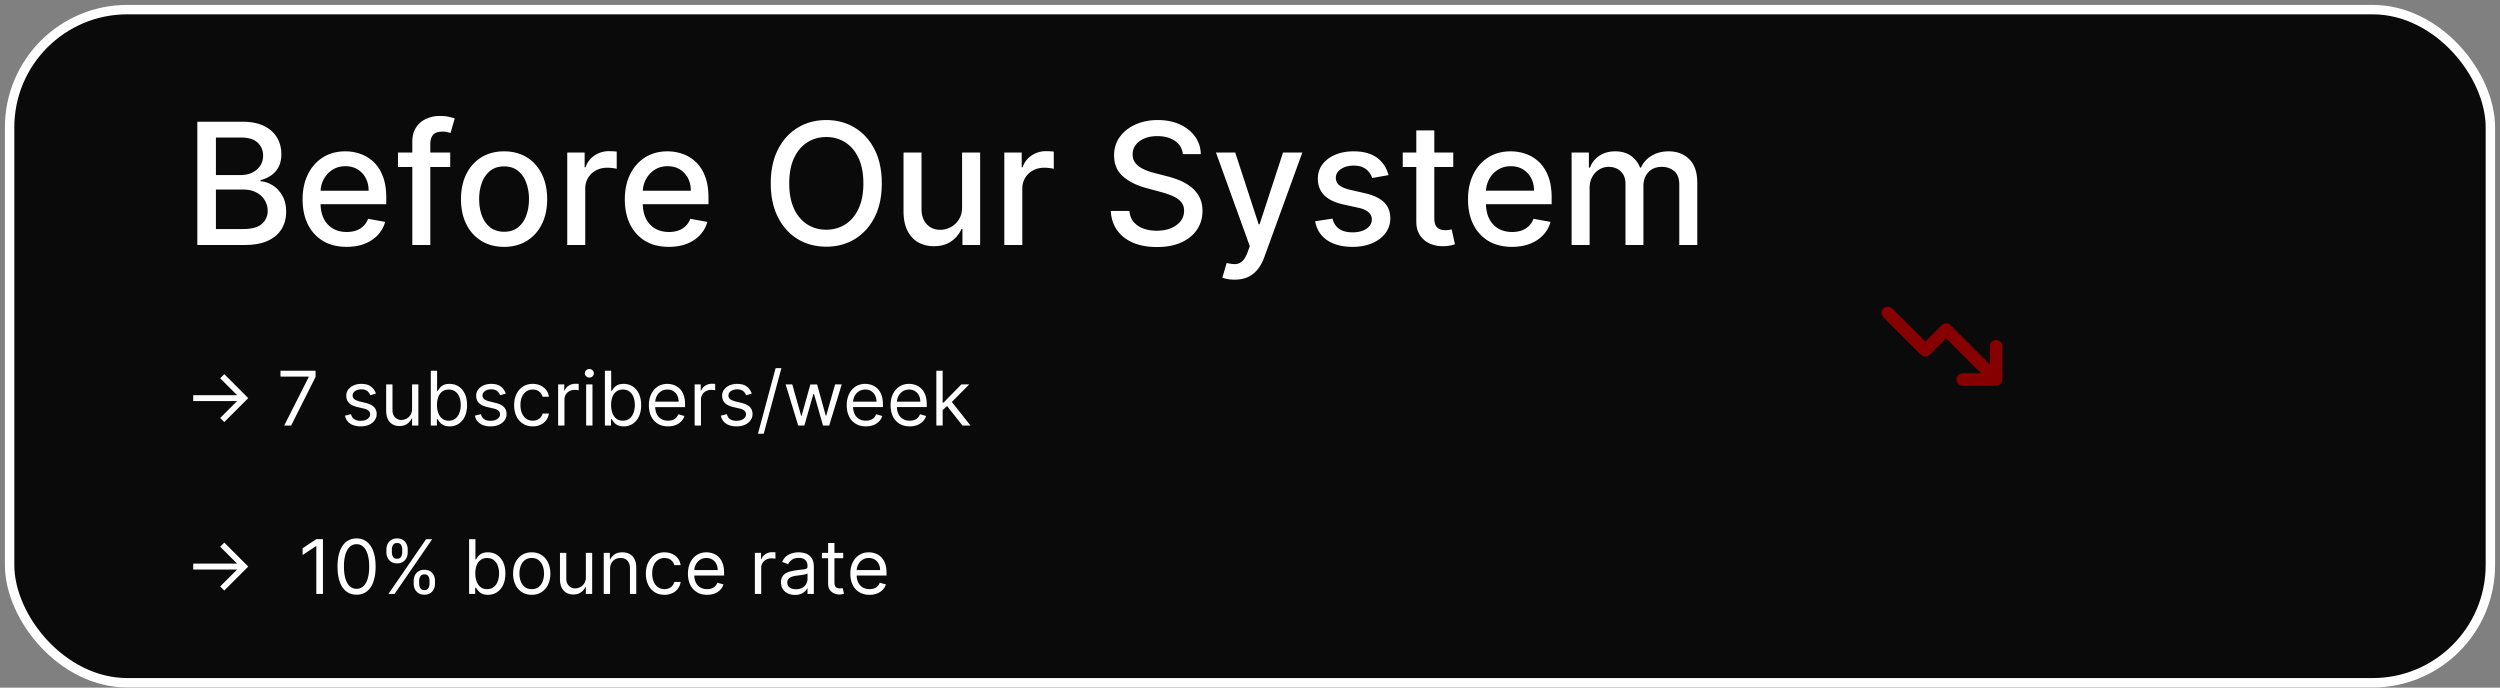 <svg xmlns="http://www.w3.org/2000/svg" width="349" height="96" fill="none"><rect width="100%" height="100%" fill="#808080" stroke="none"/><rect width="346.314" height="93.971" x="1.343" y="1.343" fill="#0A0A0A" rx="16.429"/><rect width="346.314" height="93.971" x="1.343" y="1.343" stroke="#fff" stroke-width="1.314" rx="16.429"/><path stroke="#860002" stroke-linecap="round" stroke-linejoin="round" stroke-width="1.744" d="m278.657 52.979-6.976-6.976-2.906 2.907-5.232-5.232m15.114 9.3v-4.65m0 4.65h-4.65"/><path fill="#fff" d="M27.547 34.2V16.995h6.301c1.221 0 2.232.202 3.033.605.8.397 1.4.938 1.798 1.621.397.678.596 1.442.596 2.294 0 .717-.131 1.322-.395 1.814a3.25 3.25 0 0 1-1.058 1.177 4.664 4.664 0 0 1-1.445.638v.168c.571.028 1.128.213 1.672.554.548.337 1.002.815 1.36 1.437.36.622.538 1.378.538 2.268 0 .88-.207 1.67-.621 2.37-.41.694-1.042 1.246-1.899 1.654-.857.404-1.952.605-3.285.605h-6.595Zm2.596-2.226h3.747c1.243 0 2.134-.24 2.672-.723a2.324 2.324 0 0 0 .806-1.806 2.83 2.83 0 0 0-.412-1.495 2.94 2.94 0 0 0-1.176-1.084c-.504-.269-1.103-.403-1.797-.403h-3.84v5.51Zm0-7.536h3.478c.583 0 1.106-.112 1.571-.336.47-.224.843-.537 1.118-.94.28-.41.42-.891.42-1.446 0-.71-.25-1.307-.748-1.79-.498-.48-1.263-.721-2.293-.721h-3.546v5.233Zm18.243 10.023c-1.271 0-2.366-.272-3.285-.815-.913-.55-1.618-1.32-2.117-2.31-.493-.997-.74-2.165-.74-3.504 0-1.322.247-2.486.74-3.495.499-1.008 1.193-1.795 2.084-2.36.896-.566 1.943-.849 3.142-.849.728 0 1.433.12 2.117.361.683.241 1.296.62 1.84 1.135.543.515.971 1.184 1.285 2.008.314.817.47 1.811.47 2.982v.89H43.665v-1.882h7.796c0-.66-.135-1.246-.403-1.755a3.05 3.05 0 0 0-1.135-1.218c-.481-.297-1.047-.446-1.697-.446-.705 0-1.321.174-1.848.521-.52.342-.924.79-1.21 1.344a3.88 3.88 0 0 0-.42 1.79v1.47c0 .862.152 1.596.454 2.201a3.281 3.281 0 0 0 1.285 1.386c.55.314 1.19.47 1.924.47.476 0 .91-.067 1.302-.201a2.81 2.81 0 0 0 1.017-.622 2.7 2.7 0 0 0 .655-1.016l2.378.428c-.19.7-.532 1.314-1.025 1.84-.487.52-1.1.927-1.84 1.218-.734.286-1.571.429-2.512.429ZM62.85 21.296v2.017h-7.292v-2.017h7.292ZM57.558 34.2V19.8c0-.806.176-1.475.53-2.007.352-.538.82-.938 1.402-1.201a4.475 4.475 0 0 1 1.899-.403c.504 0 .935.041 1.293.125.359.079.625.152.798.219l-.588 2.033a12.01 12.01 0 0 0-.453-.118 2.586 2.586 0 0 0-.672-.075c-.61 0-1.048.151-1.31.453-.258.303-.387.74-.387 1.311V34.2h-2.512Zm12.811.26c-1.21 0-2.265-.277-3.167-.831-.902-.554-1.602-1.33-2.1-2.327-.499-.997-.748-2.162-.748-3.495 0-1.338.25-2.509.748-3.512.498-1.002 1.198-1.78 2.1-2.335.902-.555 1.958-.832 3.167-.832 1.21 0 2.266.277 3.168.832.901.554 1.601 1.333 2.1 2.335.498 1.003.747 2.173.747 3.512 0 1.333-.249 2.498-.747 3.495-.499.997-1.199 1.773-2.1 2.327-.902.554-1.958.832-3.168.832Zm.009-2.108c.784 0 1.433-.207 1.949-.622.515-.414.896-.966 1.142-1.655.252-.689.378-1.447.378-2.276a6.56 6.56 0 0 0-.378-2.269c-.246-.694-.627-1.251-1.142-1.671-.516-.42-1.165-.63-1.95-.63-.789 0-1.444.21-1.965.63-.515.42-.899.977-1.151 1.671a6.69 6.69 0 0 0-.37 2.269c0 .829.123 1.587.37 2.276.252.69.636 1.24 1.15 1.655.522.415 1.177.622 1.967.622Zm8.81 1.848V21.296h2.428v2.05h.135a3.12 3.12 0 0 1 1.243-1.638 3.558 3.558 0 0 1 2.033-.605 10.742 10.742 0 0 1 1.067.059v2.403a4.351 4.351 0 0 0-.538-.093 5.12 5.12 0 0 0-.773-.059c-.593 0-1.123.126-1.588.378a2.808 2.808 0 0 0-1.495 2.53v7.88h-2.512Zm14.179.26c-1.271 0-2.366-.271-3.285-.814-.913-.55-1.618-1.32-2.117-2.31-.493-.997-.74-2.165-.74-3.504 0-1.322.247-2.486.74-3.495.499-1.008 1.193-1.795 2.084-2.36.896-.566 1.943-.849 3.142-.849.728 0 1.433.12 2.117.361.683.241 1.296.62 1.84 1.135.543.515.971 1.184 1.285 2.008.313.817.47 1.811.47 2.982v.89H88.646v-1.882h7.796c0-.66-.135-1.246-.403-1.755a3.05 3.05 0 0 0-1.135-1.218c-.481-.297-1.047-.446-1.697-.446-.705 0-1.321.174-1.848.521-.52.342-.924.79-1.21 1.344a3.88 3.88 0 0 0-.42 1.79v1.47c0 .862.152 1.596.454 2.201a3.28 3.28 0 0 0 1.285 1.386c.55.314 1.19.47 1.924.47.476 0 .91-.067 1.302-.201a2.81 2.81 0 0 0 1.017-.622 2.7 2.7 0 0 0 .655-1.016l2.378.428c-.19.7-.532 1.314-1.025 1.84-.488.52-1.1.927-1.84 1.218-.734.286-1.571.429-2.512.429Zm29.731-8.862c0 1.837-.336 3.416-1.008 4.738-.672 1.316-1.593 2.33-2.764 3.04-1.165.707-2.49 1.06-3.974 1.06-1.489 0-2.82-.353-3.99-1.06-1.165-.71-2.084-1.727-2.756-3.049-.672-1.321-1.008-2.898-1.008-4.73 0-1.836.336-3.413 1.008-4.73.672-1.32 1.591-2.335 2.756-3.04 1.17-.712 2.501-1.067 3.99-1.067 1.484 0 2.809.355 3.974 1.067 1.171.705 2.092 1.72 2.764 3.04.672 1.317 1.008 2.894 1.008 4.73Zm-2.571 0c0-1.4-.227-2.58-.68-3.537-.448-.963-1.064-1.692-1.848-2.184-.779-.499-1.661-.748-2.647-.748-.991 0-1.876.25-2.654.747-.779.493-1.395 1.221-1.849 2.185-.448.957-.672 2.136-.672 3.537 0 1.4.224 2.582.672 3.545.454.957 1.07 1.686 1.849 2.184.778.493 1.663.74 2.654.74.986 0 1.868-.247 2.647-.74.784-.498 1.4-1.227 1.848-2.184.453-.963.68-2.145.68-3.545Zm13.78 3.25v-7.552h2.52V34.2h-2.47v-2.235h-.134c-.297.69-.773 1.263-1.428 1.723-.65.453-1.459.68-2.428.68-.829 0-1.563-.182-2.201-.546-.633-.37-1.131-.916-1.495-1.638-.359-.722-.538-1.616-.538-2.68v-8.208h2.512v7.906c0 .879.243 1.579.731 2.1.487.52 1.12.781 1.898.781a3.08 3.08 0 0 0 1.403-.353c.471-.235.86-.59 1.168-1.067.314-.476.468-1.08.462-1.814Zm5.895 5.352V21.296h2.428v2.05h.135a3.116 3.116 0 0 1 1.243-1.638 3.558 3.558 0 0 1 2.033-.605 10.756 10.756 0 0 1 1.067.059v2.403a4.506 4.506 0 0 0-.538-.093 5.11 5.11 0 0 0-.773-.059c-.593 0-1.122.126-1.587.378a2.8 2.8 0 0 0-1.092 1.034 2.794 2.794 0 0 0-.404 1.495v7.88h-2.512Zm24.926-12.685c-.09-.796-.459-1.412-1.109-1.849-.65-.442-1.467-.663-2.453-.663-.706 0-1.316.112-1.831.336-.516.218-.916.52-1.202.907-.28.381-.42.815-.42 1.302 0 .41.095.762.286 1.059.196.297.451.546.764.748.32.196.661.36 1.025.495.364.129.714.235 1.05.32l1.681.436a12.99 12.99 0 0 1 1.688.546c.577.23 1.112.532 1.605.908.493.375.89.84 1.193 1.394.308.555.462 1.218.462 1.991 0 .975-.252 1.84-.756 2.596-.499.756-1.224 1.353-2.176 1.79-.947.436-2.092.655-3.436.655-1.288 0-2.403-.205-3.344-.613-.941-.41-1.677-.989-2.209-1.74-.532-.756-.826-1.652-.882-2.688h2.604c.05.622.252 1.14.605 1.554.358.41.815.715 1.369.916.56.196 1.174.294 1.84.294.734 0 1.386-.115 1.957-.344.577-.235 1.031-.56 1.361-.975.331-.42.496-.91.496-1.47 0-.51-.146-.927-.437-1.252-.285-.325-.675-.593-1.167-.806a11.46 11.46 0 0 0-1.655-.563l-2.033-.555c-1.378-.375-2.47-.926-3.277-1.654-.801-.729-1.201-1.692-1.201-2.89 0-.992.269-1.857.806-2.596.538-.74 1.266-1.314 2.185-1.723.918-.414 1.954-.621 3.108-.621 1.165 0 2.193.204 3.083.613.896.409 1.602.972 2.117 1.689.515.71.784 1.529.807 2.453h-2.504Zm7.227 17.524c-.375 0-.717-.03-1.025-.092a3.224 3.224 0 0 1-.689-.185l.605-2.058c.459.123.868.176 1.227.16a1.47 1.47 0 0 0 .949-.404c.28-.252.526-.664.739-1.235l.311-.857-4.721-13.072h2.688l3.268 10.014h.134l3.268-10.014h2.697l-5.318 14.626c-.246.672-.56 1.24-.941 1.706-.38.47-.834.823-1.361 1.058-.526.236-1.136.353-1.831.353Zm21.481-14.592-2.276.403a2.72 2.72 0 0 0-.454-.832 2.25 2.25 0 0 0-.823-.647c-.348-.168-.782-.252-1.302-.252-.712 0-1.305.16-1.781.48-.476.313-.715.719-.715 1.217 0 .432.16.779.479 1.042.32.263.835.479 1.546.647l2.05.47c1.187.275 2.072.698 2.655 1.269.582.571.873 1.313.873 2.226 0 .773-.224 1.462-.672 2.067-.442.6-1.061 1.07-1.856 1.411-.79.342-1.706.513-2.747.513-1.445 0-2.624-.308-3.537-.925-.913-.621-1.473-1.503-1.68-2.646l2.427-.37c.152.633.462 1.112.933 1.437.47.32 1.084.479 1.84.479.823 0 1.481-.17 1.974-.512.493-.348.739-.77.739-1.269 0-.403-.151-.742-.453-1.017-.297-.274-.754-.481-1.37-.621l-2.184-.48c-1.204-.273-2.095-.71-2.672-1.31-.571-.599-.856-1.358-.856-2.276 0-.762.212-1.428.638-2 .426-.571 1.014-1.016 1.764-1.335.751-.325 1.61-.488 2.579-.488 1.395 0 2.493.303 3.294.908.8.599 1.33 1.402 1.587 2.41Zm9.038-3.15v2.015h-7.049v-2.016h7.049Zm-5.159-3.092h2.512V30.41c0 .488.073.854.219 1.1.145.242.333.407.563.497.235.084.49.126.764.126.202 0 .378-.014.529-.042.152-.029.269-.05.353-.068l.454 2.075a4.238 4.238 0 0 1-.622.168 4.922 4.922 0 0 1-1.008.101 4.42 4.42 0 0 1-1.848-.353 3.173 3.173 0 0 1-1.386-1.142c-.353-.515-.53-1.162-.53-1.94V18.204Zm13.36 16.256c-1.271 0-2.366-.272-3.285-.815-.913-.55-1.618-1.32-2.117-2.31-.493-.997-.739-2.165-.739-3.504 0-1.322.246-2.486.739-3.495.499-1.008 1.193-1.795 2.084-2.36.896-.566 1.943-.849 3.142-.849.728 0 1.433.12 2.117.361.683.241 1.296.62 1.84 1.135.543.515.971 1.184 1.285 2.008.314.817.47 1.811.47 2.982v.89h-10.257v-1.882h7.796c0-.66-.135-1.246-.403-1.755a3.047 3.047 0 0 0-1.135-1.218c-.481-.297-1.047-.446-1.697-.446-.705 0-1.321.174-1.848.521-.521.342-.924.79-1.209 1.344a3.882 3.882 0 0 0-.421 1.79v1.47c0 .862.152 1.596.454 2.201a3.285 3.285 0 0 0 1.285 1.386c.549.314 1.191.47 1.924.47.476 0 .91-.067 1.302-.201a2.81 2.81 0 0 0 1.017-.622 2.69 2.69 0 0 0 .655-1.016l2.378.428a4.31 4.31 0 0 1-1.025 1.84c-.487.52-1.101.927-1.84 1.218-.734.286-1.571.429-2.512.429Zm8.323-.26V21.295h2.411v2.1h.16a3.337 3.337 0 0 1 1.319-1.663c.611-.403 1.341-.605 2.193-.605.862 0 1.585.202 2.167.605.588.403 1.022.958 1.302 1.663h.135a3.631 3.631 0 0 1 1.47-1.646c.672-.415 1.473-.622 2.403-.622 1.17 0 2.125.367 2.864 1.1.745.734 1.118 1.84 1.118 3.32V34.2h-2.512v-8.418c0-.873-.238-1.506-.714-1.898-.476-.392-1.045-.588-1.706-.588-.817 0-1.453.252-1.907.756-.453.498-.68 1.14-.68 1.924V34.2h-2.504v-8.577c0-.7-.218-1.263-.655-1.689-.437-.425-1.005-.638-1.705-.638a2.44 2.44 0 0 0-1.319.378 2.76 2.76 0 0 0-.966 1.033c-.241.442-.362.955-.362 1.537V34.2h-2.512ZM31.31 58.922l-.575-.567 2.367-2.367h-6.13v-.822h6.13l-2.367-2.36.575-.574 3.346 3.345-3.346 3.346Zm8.367.478 3.42-6.765v-.06h-3.943v-.821h4.899v.866l-3.406 6.78h-.97Zm12.802-4.45-.792.224a1.468 1.468 0 0 0-.22-.385 1.068 1.068 0 0 0-.388-.313c-.165-.083-.375-.124-.631-.124-.351 0-.644.081-.878.243-.231.16-.347.362-.347.609 0 .219.08.392.239.519.16.127.408.232.747.317l.85.21c.514.124.896.314 1.147.57.252.254.377.582.377.982 0 .329-.094.623-.283.882a1.88 1.88 0 0 1-.785.612c-.336.15-.726.224-1.172.224-.585 0-1.07-.127-1.452-.381-.384-.254-.626-.625-.728-1.113l.836-.209c.08.309.23.54.452.695.224.154.516.231.877.231.41 0 .737-.087.978-.261.244-.177.366-.388.366-.635a.667.667 0 0 0-.209-.5c-.14-.137-.353-.24-.642-.306l-.956-.224c-.525-.125-.91-.318-1.157-.58-.244-.263-.366-.593-.366-.989 0-.323.09-.61.272-.858.184-.25.435-.445.75-.587.32-.141.68-.212 1.084-.212.567 0 1.013.124 1.336.373.326.249.558.578.695.986Zm5.045 2.106v-3.39h.881V59.4h-.881v-.97h-.06a1.882 1.882 0 0 1-.627.743c-.284.201-.642.302-1.075.302-.359 0-.677-.078-.956-.235a1.646 1.646 0 0 1-.657-.717c-.16-.321-.24-.726-.24-1.214v-3.644h.882v3.585c0 .418.117.752.35 1 .237.25.538.374.904.374a1.5 1.5 0 0 0 .669-.168 1.46 1.46 0 0 0 .575-.516c.157-.231.235-.526.235-.884Zm2.615 2.344v-7.646h.88v2.822h.075c.065-.1.155-.226.27-.38.116-.157.283-.297.5-.419.219-.124.515-.186.888-.186.483 0 .909.12 1.277.362.368.241.656.583.863 1.027.206.443.31.965.31 1.568 0 .607-.104 1.134-.31 1.58a2.446 2.446 0 0 1-.86 1.03 2.246 2.246 0 0 1-1.265.362c-.368 0-.663-.061-.885-.183a1.64 1.64 0 0 1-.511-.422 5.623 5.623 0 0 1-.277-.396h-.104v.881h-.851Zm.866-2.867c0 .433.063.815.19 1.146.127.329.313.586.556.773.245.184.543.276.897.276.368 0 .675-.097.922-.29.249-.198.435-.461.56-.793a3.1 3.1 0 0 0 .19-1.112c0-.403-.062-.767-.186-1.09a1.685 1.685 0 0 0-.557-.773c-.246-.192-.556-.288-.93-.288-.358 0-.659.091-.903.273-.244.179-.428.43-.553.754a3.1 3.1 0 0 0-.186 1.124Zm9.607-1.583-.792.224a1.468 1.468 0 0 0-.22-.385 1.068 1.068 0 0 0-.388-.313c-.165-.083-.375-.124-.631-.124-.351 0-.644.081-.878.243-.231.16-.347.362-.347.609 0 .219.08.392.239.519.16.127.408.232.747.317l.85.21c.514.124.896.314 1.147.57.252.254.377.582.377.982 0 .329-.094.623-.283.882a1.881 1.881 0 0 1-.785.612c-.336.15-.726.224-1.172.224-.585 0-1.069-.127-1.452-.381-.384-.254-.626-.625-.728-1.113l.836-.209c.08.309.23.54.452.695.224.154.516.231.877.231.41 0 .737-.087.978-.261.244-.177.366-.388.366-.635a.667.667 0 0 0-.209-.5c-.14-.137-.353-.24-.642-.306l-.956-.224c-.525-.125-.91-.318-1.157-.58-.244-.263-.366-.593-.366-.989 0-.323.09-.61.272-.858.184-.25.435-.445.75-.587.32-.141.68-.212 1.084-.212.567 0 1.013.124 1.336.373.326.249.558.578.695.986Zm3.76 4.57c-.537 0-1-.127-1.388-.381a2.482 2.482 0 0 1-.896-1.05c-.21-.445-.314-.954-.314-1.526 0-.583.107-1.097.321-1.542.217-.448.518-.798.904-1.05.388-.253.84-.38 1.359-.38.403 0 .766.074 1.09.224.324.149.589.358.795.627.207.269.335.582.385.94h-.881a1.366 1.366 0 0 0-.448-.694c-.23-.204-.538-.306-.926-.306-.344 0-.645.09-.904.269a1.752 1.752 0 0 0-.601.75c-.142.322-.213.699-.213 1.132 0 .443.07.829.21 1.157.141.329.34.584.597.766.258.181.562.272.91.272.23 0 .438-.04.624-.12a1.285 1.285 0 0 0 .75-.88h.882a2.042 2.042 0 0 1-1.143 1.557 2.49 2.49 0 0 1-1.112.235Zm3.544-.12v-5.735h.851v.867h.06c.105-.284.294-.514.567-.691a1.67 1.67 0 0 1 .926-.265l.243.003c.097.003.17.007.22.012v.896a2.614 2.614 0 0 0-.205-.034 2.023 2.023 0 0 0-.332-.026 1.56 1.56 0 0 0-.747.175 1.289 1.289 0 0 0-.702 1.169v3.63h-.881Zm3.912 0v-5.735h.881V59.4h-.881Zm.448-6.69a.627.627 0 0 1-.444-.176.564.564 0 0 1-.183-.422.56.56 0 0 1 .183-.422.627.627 0 0 1 .444-.175.61.61 0 0 1 .44.175.558.558 0 0 1 .187.422.558.558 0 0 1-.186.422.613.613 0 0 1-.44.175Zm2.167 6.69v-7.646h.88v2.822h.075c.065-.1.155-.226.27-.38.116-.157.283-.297.5-.419.219-.124.515-.186.888-.186.483 0 .909.12 1.277.362.369.241.656.583.863 1.027.206.443.31.965.31 1.568 0 .607-.104 1.134-.31 1.58a2.446 2.446 0 0 1-.86 1.03 2.246 2.246 0 0 1-1.265.362c-.368 0-.663-.061-.885-.183a1.64 1.64 0 0 1-.511-.422 5.623 5.623 0 0 1-.277-.396h-.104v.881h-.851Zm.866-2.867c0 .433.063.815.19 1.146.127.329.313.586.557.773.243.184.542.276.896.276.368 0 .675-.097.922-.29.249-.198.436-.461.56-.793a3.1 3.1 0 0 0 .19-1.112c0-.403-.062-.767-.186-1.09a1.685 1.685 0 0 0-.557-.773c-.246-.192-.556-.288-.93-.288-.358 0-.659.091-.903.273-.244.179-.428.43-.552.754a3.1 3.1 0 0 0-.187 1.124Zm7.949 2.987c-.553 0-1.03-.122-1.43-.366a2.457 2.457 0 0 1-.922-1.03c-.214-.444-.321-.959-.321-1.546 0-.588.107-1.106.32-1.554a2.55 2.55 0 0 1 .904-1.053c.389-.253.842-.38 1.36-.38.298 0 .593.05.884.149.291.1.557.261.796.485.239.222.429.516.57.882.143.365.214.816.214 1.351v.374h-4.421v-.762h3.525a1.88 1.88 0 0 0-.195-.866 1.463 1.463 0 0 0-.545-.602 1.526 1.526 0 0 0-.829-.22c-.35 0-.654.087-.91.262a1.72 1.72 0 0 0-.587.672 1.975 1.975 0 0 0-.205.888v.508c0 .433.075.8.224 1.101.152.3.362.527.63.684.27.154.582.231.938.231.232 0 .44-.032.627-.097.19-.067.352-.166.49-.298.136-.135.242-.302.317-.5l.851.238c-.09.289-.24.543-.452.762a2.204 2.204 0 0 1-.784.508c-.311.12-.66.179-1.049.179Zm3.715-.12v-5.735h.851v.867h.06a1.38 1.38 0 0 1 .568-.691 1.67 1.67 0 0 1 .926-.265l.242.003c.097.003.17.007.22.012v.896a2.608 2.608 0 0 0-.205-.034 2.024 2.024 0 0 0-.332-.026 1.56 1.56 0 0 0-.747.175 1.288 1.288 0 0 0-.702 1.169v3.63h-.88Zm7.974-4.45-.791.224a1.475 1.475 0 0 0-.22-.385 1.068 1.068 0 0 0-.389-.313c-.164-.083-.374-.124-.631-.124-.351 0-.643.081-.877.243-.232.16-.347.362-.347.609 0 .219.079.392.239.519.159.127.408.232.746.317l.852.21c.512.124.895.314 1.146.57.251.254.377.582.377.982 0 .329-.095.623-.284.882a1.877 1.877 0 0 1-.784.612c-.336.15-.727.224-1.172.224-.585 0-1.069-.127-1.453-.381-.383-.254-.626-.625-.728-1.113l.837-.209c.079.309.23.54.451.695.224.154.517.231.878.231.411 0 .737-.087.978-.261.244-.177.366-.388.366-.635a.667.667 0 0 0-.209-.5c-.139-.137-.354-.24-.642-.306l-.956-.224c-.525-.125-.911-.318-1.158-.58-.244-.263-.366-.593-.366-.989 0-.323.091-.61.273-.858a1.85 1.85 0 0 1 .751-.587 2.63 2.63 0 0 1 1.082-.212c.568 0 1.013.124 1.337.373.326.249.558.578.694.986Zm4.135-3.555-2.465 9.155h-.806l2.464-9.155h.807Zm2.344 8.005-1.748-5.735h.926l1.24 4.391h.059l1.225-4.39h.941l1.21 4.375h.06l1.239-4.376h.926l-1.747 5.735h-.866l-1.255-4.405h-.09l-1.254 4.405h-.866Zm9.453.12c-.553 0-1.03-.122-1.43-.366a2.456 2.456 0 0 1-.923-1.03c-.214-.444-.321-.959-.321-1.546 0-.588.107-1.106.321-1.554.217-.45.518-.801.904-1.053.388-.253.841-.38 1.359-.38.299 0 .594.05.885.149.291.1.556.261.795.485.239.222.43.516.571.882.142.365.213.816.213 1.351v.374h-4.421v-.762h3.525c0-.324-.065-.612-.194-.866a1.466 1.466 0 0 0-1.374-.822 1.58 1.58 0 0 0-.911.262 1.719 1.719 0 0 0-.586.672 1.974 1.974 0 0 0-.206.888v.508c0 .433.075.8.224 1.101.152.3.363.527.631.684.269.154.582.231.938.231.231 0 .44-.032.627-.097a1.34 1.34 0 0 0 .489-.298 1.36 1.36 0 0 0 .317-.5l.852.238a1.9 1.9 0 0 1-.452.762 2.208 2.208 0 0 1-.784.508 2.91 2.91 0 0 1-1.049.179Zm6.119 0c-.552 0-1.029-.122-1.43-.366a2.454 2.454 0 0 1-.922-1.03c-.214-.444-.321-.959-.321-1.546 0-.588.107-1.106.321-1.554.216-.45.518-.801.903-1.053.389-.253.842-.38 1.36-.38.298 0 .593.05.884.149.292.1.557.261.796.485.239.222.429.516.571.882.142.365.213.816.213 1.351v.374h-4.421v-.762h3.525c0-.324-.065-.612-.194-.866a1.462 1.462 0 0 0-.546-.602 1.525 1.525 0 0 0-.828-.22 1.58 1.58 0 0 0-.911.262 1.71 1.71 0 0 0-.587.672 1.973 1.973 0 0 0-.205.888v.508c0 .433.075.8.224 1.101.152.3.362.527.631.684.269.154.581.231.937.231.232 0 .441-.032.627-.097a1.34 1.34 0 0 0 .49-.298c.136-.135.242-.302.317-.5l.851.238c-.089.289-.24.543-.452.762a2.19 2.19 0 0 1-.784.508 2.91 2.91 0 0 1-1.049.179Zm4.537-2.21-.015-1.09h.179l2.509-2.555h1.09l-2.673 2.704h-.075l-1.015.94Zm-.822 2.09v-7.646h.881V59.4h-.881Zm3.644 0-2.24-2.837.627-.613 2.734 3.45h-1.121ZM31.31 82.437l-.575-.567 2.367-2.368h-6.13v-.821h6.13l-2.367-2.36.575-.575 3.346 3.346-3.346 3.345Zm13.773-7.169v7.647h-.926v-6.676h-.045l-1.867 1.24v-.941l1.912-1.27h.926Zm4.693 7.752c-.562 0-1.041-.153-1.437-.46-.396-.308-.698-.755-.907-1.34-.21-.588-.314-1.297-.314-2.128 0-.827.104-1.532.314-2.117.211-.588.515-1.036.91-1.344.399-.312.877-.467 1.434-.467.558 0 1.035.155 1.43.466.399.31.702.757.911 1.345.212.585.318 1.29.318 2.117 0 .831-.105 1.54-.314 2.128-.209.585-.511 1.032-.907 1.34-.396.306-.875.46-1.438.46Zm0-.822c.558 0 .991-.269 1.3-.806.308-.538.463-1.305.463-2.3 0-.662-.071-1.226-.213-1.692-.14-.465-.341-.82-.605-1.064a1.336 1.336 0 0 0-.945-.366c-.552 0-.984.273-1.295.818-.311.543-.467 1.31-.467 2.304 0 .662.07 1.224.21 1.687.139.463.339.816.6 1.057.264.241.582.362.952.362Zm7.976-.717v-.403c0-.279.057-.534.171-.765a1.38 1.38 0 0 1 .508-.56c.224-.142.496-.213.814-.213.324 0 .595.07.814.212.22.14.385.327.497.56.112.232.168.487.168.766v.403c0 .28-.057.535-.172.77a1.356 1.356 0 0 1-.5.56c-.22.139-.488.209-.807.209-.323 0-.596-.07-.817-.21a1.383 1.383 0 0 1-.505-.56 1.726 1.726 0 0 1-.171-.769Zm.761-.403v.403c0 .232.055.44.165.624.11.181.298.272.567.272.262 0 .446-.09.553-.272.11-.184.164-.392.164-.624v-.403a1.22 1.22 0 0 0-.157-.62c-.104-.184-.29-.276-.56-.276-.261 0-.449.092-.563.276a1.156 1.156 0 0 0-.169.62Zm-4.57-3.973v-.403c0-.279.058-.534.172-.765.117-.234.286-.421.508-.56a1.49 1.49 0 0 1 .814-.213c.323 0 .595.07.814.213.219.139.384.326.496.56.112.231.168.486.168.765v.403c0 .28-.057.535-.171.77a1.357 1.357 0 0 1-.5.56c-.22.139-.489.209-.807.209-.324 0-.596-.07-.818-.21a1.383 1.383 0 0 1-.504-.56 1.726 1.726 0 0 1-.172-.769Zm.762-.403v.403c0 .232.055.44.164.624.11.181.299.272.568.272.261 0 .445-.09.552-.272.11-.184.165-.392.165-.624v-.403c0-.231-.053-.438-.157-.62-.105-.184-.291-.276-.56-.276-.262 0-.45.092-.564.276a1.158 1.158 0 0 0-.168.62Zm-.478 6.213 5.257-7.647h.852l-5.258 7.647h-.85Zm11.261 0v-7.647h.881v2.823h.075c.065-.1.154-.226.269-.38.117-.158.284-.297.5-.419.22-.124.515-.187.889-.187.483 0 .908.121 1.277.362.368.242.656.584.862 1.027.207.443.31.966.31 1.568 0 .608-.103 1.134-.31 1.58a2.445 2.445 0 0 1-.859 1.03 2.245 2.245 0 0 1-1.265.362c-.369 0-.664-.06-.885-.182a1.638 1.638 0 0 1-.512-.422 5.649 5.649 0 0 1-.276-.396h-.105v.881h-.85Zm.866-2.868c0 .434.064.816.19 1.147.128.328.313.586.557.773.244.184.543.276.896.276.369 0 .676-.097.922-.291a1.78 1.78 0 0 0 .56-.792 3.1 3.1 0 0 0 .19-1.112 3 3 0 0 0-.186-1.09 1.684 1.684 0 0 0-.556-.774c-.247-.191-.556-.287-.93-.287-.358 0-.66.09-.903.272-.244.18-.428.431-.553.755a3.102 3.102 0 0 0-.187 1.123Zm7.875 2.987c-.518 0-.972-.123-1.363-.37a2.511 2.511 0 0 1-.911-1.033c-.217-.444-.325-.961-.325-1.554 0-.597.108-1.118.325-1.564.219-.446.523-.792.911-1.038.39-.246.845-.37 1.363-.37s.97.123 1.359.37c.39.246.694.592.911 1.038.219.445.329.967.329 1.564 0 .593-.11 1.11-.329 1.554-.217.443-.52.787-.911 1.034-.388.246-.841.37-1.36.37Zm0-.791c.393 0 .717-.1.97-.302.255-.202.442-.467.564-.796a3.04 3.04 0 0 0 .183-1.068c0-.383-.06-.74-.183-1.071a1.805 1.805 0 0 0-.563-.803c-.254-.204-.578-.306-.971-.306s-.717.102-.97.306a1.806 1.806 0 0 0-.565.803 3.075 3.075 0 0 0-.183 1.071c0 .384.061.74.183 1.068.122.329.31.594.564.796.254.201.578.302.97.302Zm7.558-1.673v-3.39h.881v5.735h-.881v-.97h-.06a1.881 1.881 0 0 1-.627.742c-.284.202-.642.303-1.075.303-.359 0-.678-.079-.956-.236a1.646 1.646 0 0 1-.657-.716c-.16-.322-.24-.726-.24-1.214V77.18h.882v3.584c0 .419.117.752.35 1.001.237.249.538.373.904.373a1.5 1.5 0 0 0 .669-.168c.229-.112.42-.283.575-.515.156-.231.235-.526.235-.885Zm3.376-1.105v3.45h-.881V77.18h.851v.896h.075c.134-.291.338-.525.612-.702.274-.18.628-.269 1.06-.269.389 0 .729.08 1.02.24.291.156.518.395.68.716.161.319.242.722.242 1.21v3.644h-.88v-3.584c0-.45-.118-.802-.352-1.053-.234-.254-.555-.381-.963-.381-.281 0-.533.06-.754.183a1.31 1.31 0 0 0-.52.534c-.126.234-.19.517-.19.851Zm7.6 3.57c-.538 0-1.001-.127-1.39-.381a2.483 2.483 0 0 1-.896-1.05c-.209-.445-.313-.954-.313-1.527 0-.582.107-1.096.32-1.542.217-.448.519-.797.904-1.049.389-.254.842-.38 1.36-.38.403 0 .766.074 1.09.223a2.1 2.1 0 0 1 .795.628c.207.268.335.582.385.94h-.882a1.366 1.366 0 0 0-.448-.694c-.229-.204-.537-.306-.926-.306-.343 0-.644.09-.903.269a1.751 1.751 0 0 0-.601.75c-.142.321-.213.698-.213 1.132 0 .443.07.828.209 1.157.142.329.34.584.597.765.26.182.563.273.911.273.23 0 .437-.04.624-.12.187-.08.345-.194.474-.343.13-.15.222-.329.276-.538h.882a2.04 2.04 0 0 1-1.143 1.557 2.49 2.49 0 0 1-1.113.235Zm5.947 0c-.552 0-1.029-.123-1.43-.366a2.455 2.455 0 0 1-.922-1.03c-.214-.444-.321-.96-.321-1.547s.107-1.105.321-1.553c.216-.45.518-.802.903-1.053.389-.254.842-.38 1.36-.38.298 0 .593.05.885.149.29.1.556.261.795.485.239.222.429.515.571.881.142.366.213.817.213 1.352v.373h-4.42v-.761h3.524a1.88 1.88 0 0 0-.194-.867 1.463 1.463 0 0 0-.546-.6 1.527 1.527 0 0 0-.828-.221c-.351 0-.655.087-.911.261a1.72 1.72 0 0 0-.587.672 1.974 1.974 0 0 0-.205.889v.508c0 .433.075.8.224 1.101.152.299.362.527.631.683.269.155.581.232.937.232.232 0 .44-.032.628-.097.189-.067.352-.167.489-.299.136-.134.242-.301.317-.5l.851.239c-.089.289-.24.543-.451.761a2.204 2.204 0 0 1-.785.508c-.31.12-.66.18-1.049.18Zm6.672-.12V77.18h.852v.866h.06c.104-.284.293-.514.567-.69a1.67 1.67 0 0 1 .926-.266c.065 0 .146.002.243.004.097.003.17.006.22.011v.896a2.577 2.577 0 0 0-.205-.033 2.036 2.036 0 0 0-.333-.026 1.56 1.56 0 0 0-.746.175 1.324 1.324 0 0 0-.516.478 1.291 1.291 0 0 0-.186.69v3.63h-.882Zm5.6.134a2.33 2.33 0 0 1-.989-.205 1.7 1.7 0 0 1-.706-.601c-.174-.264-.261-.582-.261-.956 0-.329.064-.595.194-.799a1.36 1.36 0 0 1 .519-.485 2.74 2.74 0 0 1 .717-.262c.264-.06.529-.107.795-.141.349-.045.631-.079.848-.101.219-.025.378-.066.478-.124.102-.057.153-.156.153-.298v-.03c0-.368-.101-.655-.303-.859-.199-.204-.501-.306-.907-.306-.421 0-.751.092-.99.276-.239.184-.407.381-.504.59l-.836-.299c.149-.348.348-.62.597-.814.252-.196.526-.333.822-.41.299-.08.592-.12.881-.12.184 0 .396.023.635.067.241.043.474.131.698.266.226.134.414.337.564.608.149.271.224.635.224 1.09v3.779h-.881v-.777h-.045c-.06.125-.16.258-.299.4a1.723 1.723 0 0 1-.556.362c-.232.1-.514.15-.848.15Zm.135-.791c.348 0 .642-.069.881-.206a1.4 1.4 0 0 0 .732-1.213v-.806c-.038.044-.12.085-.247.123a4.162 4.162 0 0 1-.433.093 19.957 19.957 0 0 1-.844.112c-.229.03-.443.079-.642.146a1.105 1.105 0 0 0-.478.295c-.119.13-.179.306-.179.53 0 .306.113.538.34.694.229.155.519.232.87.232Zm6.596-5.078v.747h-2.972v-.747h2.972Zm-2.106-1.374h.882v5.466c0 .25.036.436.108.56a.56.56 0 0 0 .284.247c.117.04.24.06.369.06.097 0 .177-.006.239-.015l.15-.03.179.791c-.06.023-.143.045-.25.067a1.843 1.843 0 0 1-.407.038 1.79 1.79 0 0 1-.732-.16 1.452 1.452 0 0 1-.59-.49c-.154-.219-.232-.495-.232-.829v-5.705Zm5.775 7.228c-.553 0-1.03-.122-1.43-.365a2.455 2.455 0 0 1-.923-1.03c-.214-.444-.321-.96-.321-1.547s.107-1.105.321-1.553c.217-.45.518-.802.904-1.053.388-.254.841-.38 1.359-.38.299 0 .594.05.885.149.291.1.556.261.795.485.239.222.43.515.572.881.141.366.212.817.212 1.352v.373h-4.42v-.761h3.524c0-.324-.064-.613-.194-.867a1.467 1.467 0 0 0-.545-.6 1.527 1.527 0 0 0-.829-.221 1.58 1.58 0 0 0-.911.261 1.719 1.719 0 0 0-.586.672 1.974 1.974 0 0 0-.206.889v.508c0 .433.075.8.224 1.101.152.299.363.527.631.683.269.155.582.232.938.232.231 0 .44-.032.627-.097.189-.067.352-.167.489-.299.137-.134.243-.301.317-.5l.852.239c-.09.289-.24.543-.452.761a2.207 2.207 0 0 1-.784.508c-.311.12-.661.18-1.049.18Z"/></svg>